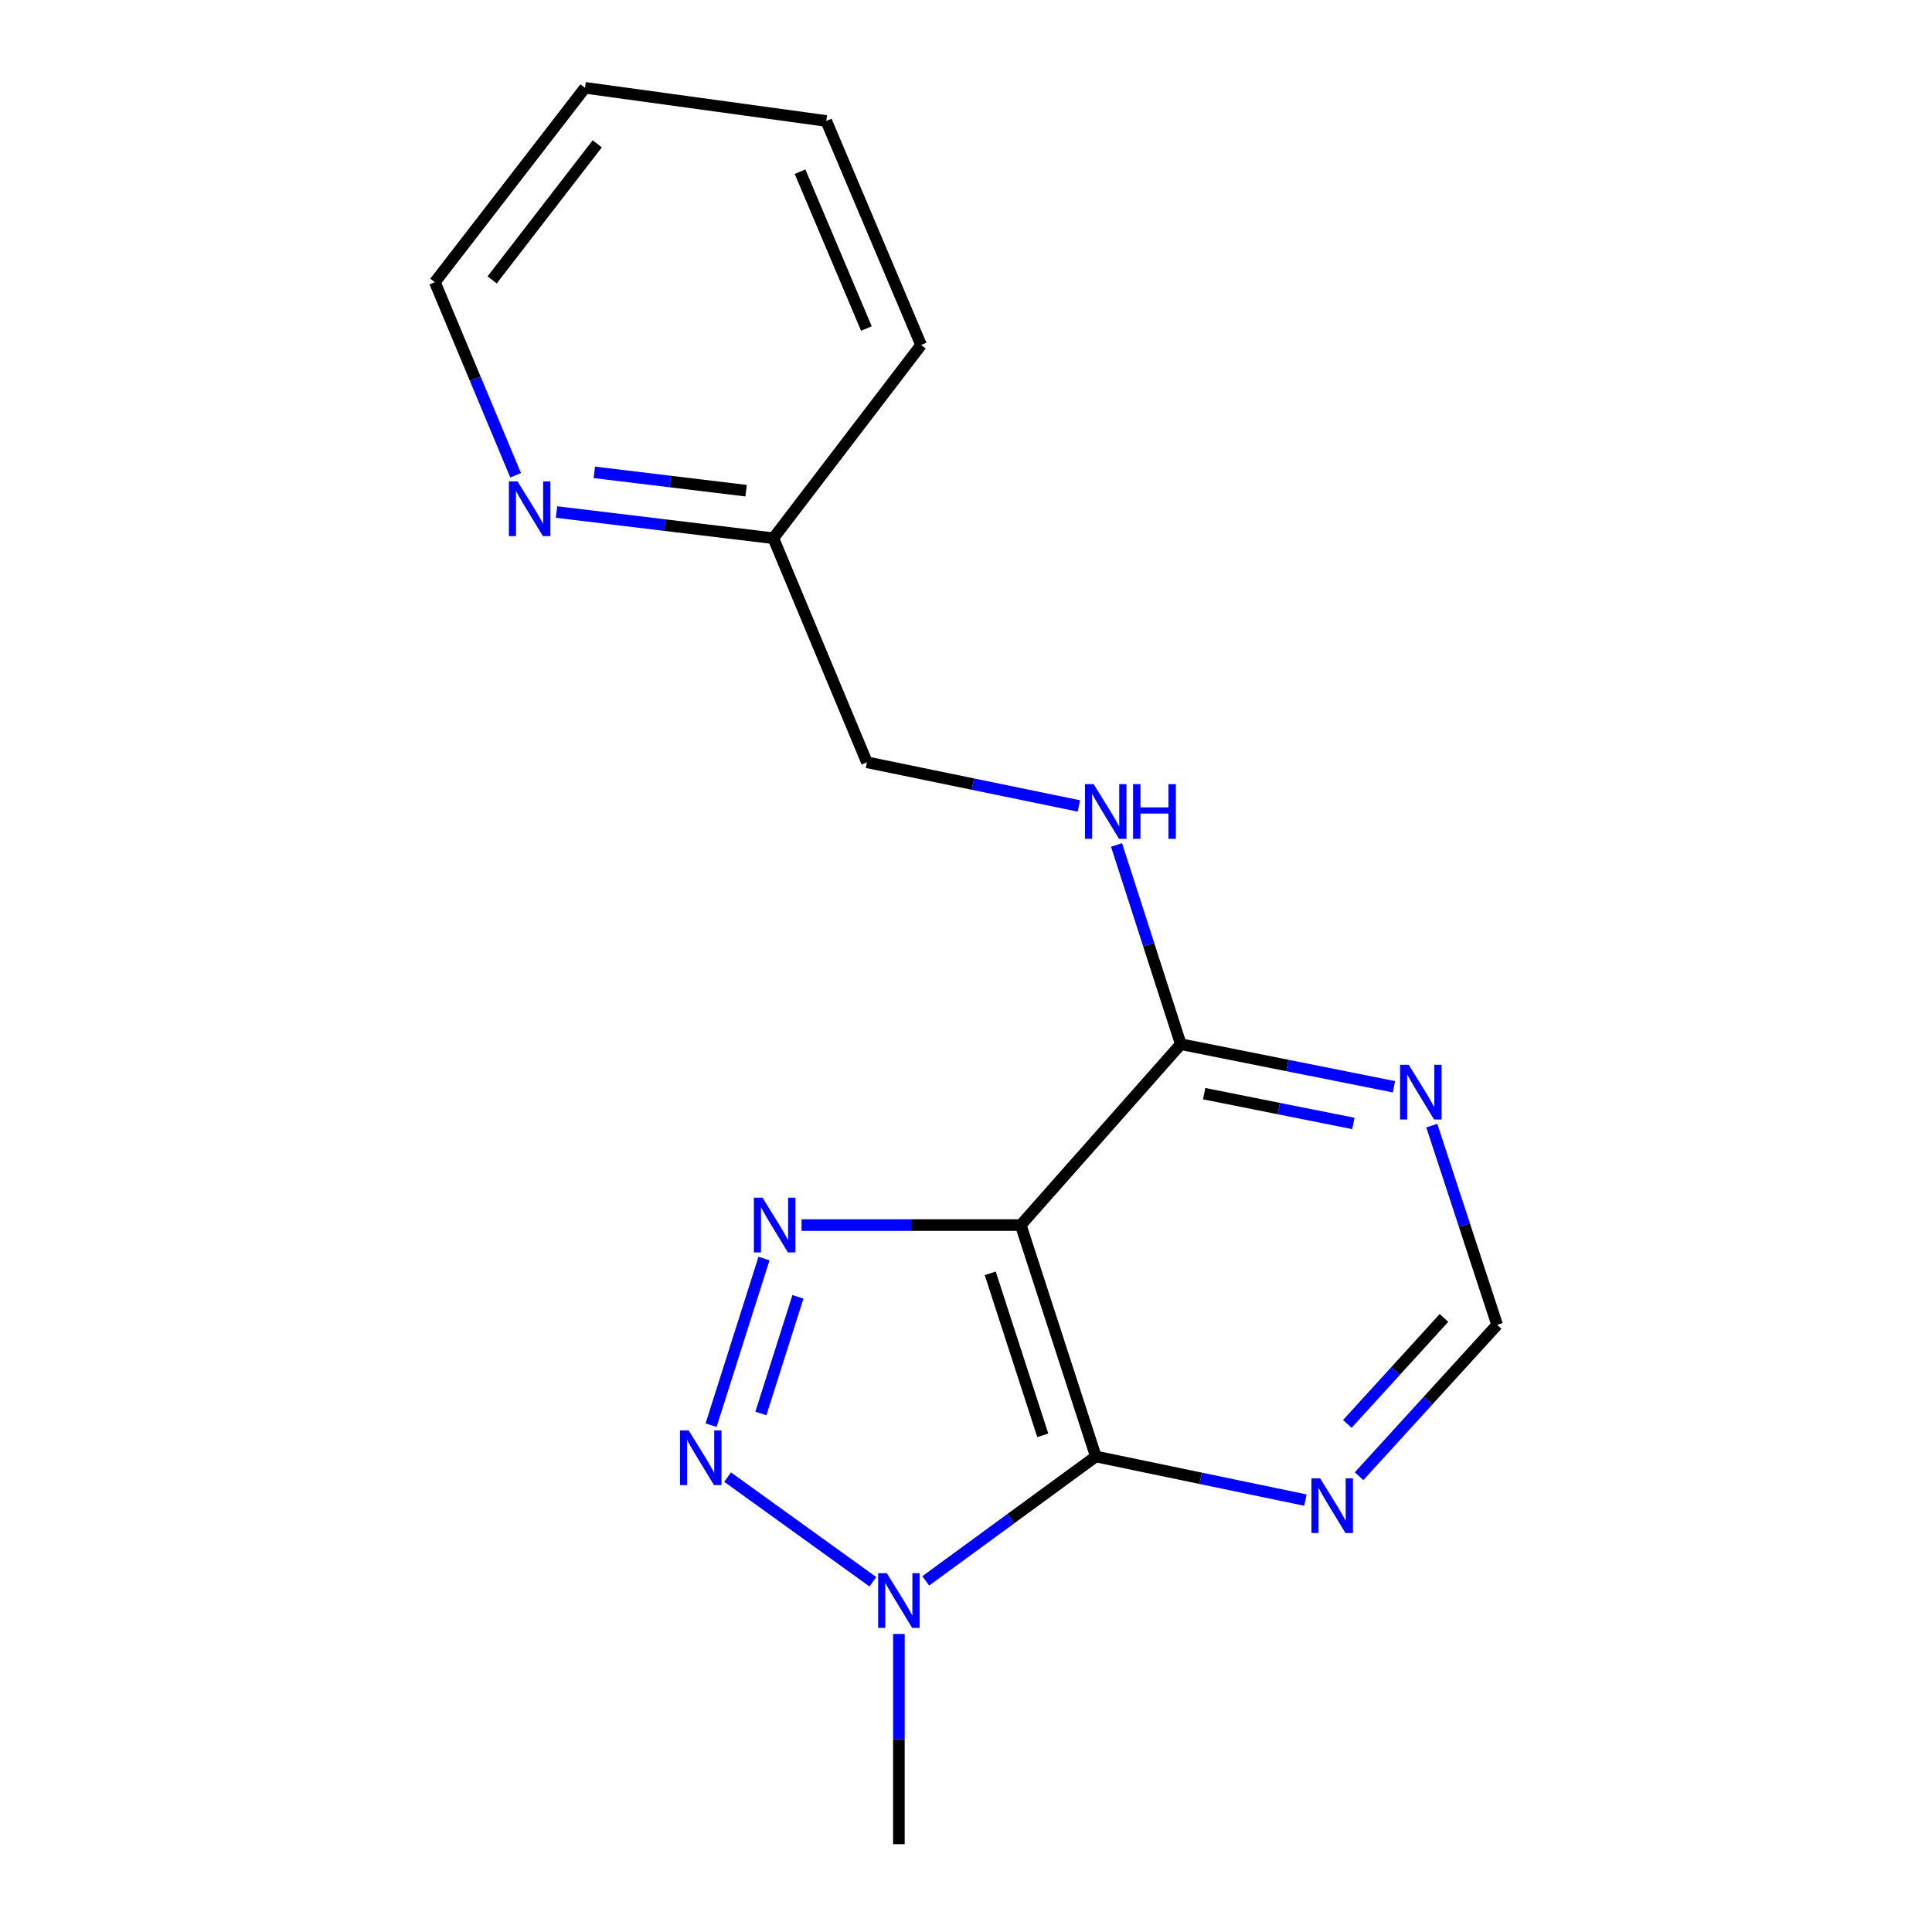 <?xml version='1.0' encoding='iso-8859-1'?>
<svg version='1.1' baseProfile='full'
              xmlns='http://www.w3.org/2000/svg'
                      xmlns:rdkit='http://www.rdkit.org/xml'
                      xmlns:xlink='http://www.w3.org/1999/xlink'
                  xml:space='preserve'
width='1000px' height='1000px' viewBox='0 0 1000 1000'>
<!-- END OF HEADER -->
<rect style='opacity:1.0;fill:#FFFFFF;stroke:none' width='1000' height='1000' x='0' y='0'> </rect>
<path class='bond-0' d='M 528.344,634.093 L 471.608,634.093' style='fill:none;fill-rule:evenodd;stroke:#000000;stroke-width:6px;stroke-linecap:butt;stroke-linejoin:miter;stroke-opacity:1' />
<path class='bond-0' d='M 471.608,634.093 L 414.871,634.093' style='fill:none;fill-rule:evenodd;stroke:#0000FF;stroke-width:6px;stroke-linecap:butt;stroke-linejoin:miter;stroke-opacity:1' />
<path class='bond-2' d='M 528.344,634.093 L 567.198,753.874' style='fill:none;fill-rule:evenodd;stroke:#000000;stroke-width:6px;stroke-linecap:butt;stroke-linejoin:miter;stroke-opacity:1' />
<path class='bond-2' d='M 512.546,659.075 L 539.743,742.922' style='fill:none;fill-rule:evenodd;stroke:#000000;stroke-width:6px;stroke-linecap:butt;stroke-linejoin:miter;stroke-opacity:1' />
<path class='bond-4' d='M 528.344,634.093 L 611.18,540.47' style='fill:none;fill-rule:evenodd;stroke:#000000;stroke-width:6px;stroke-linecap:butt;stroke-linejoin:miter;stroke-opacity:1' />
<path class='bond-1' d='M 395.446,651.412 L 368.055,737.666' style='fill:none;fill-rule:evenodd;stroke:#0000FF;stroke-width:6px;stroke-linecap:butt;stroke-linejoin:miter;stroke-opacity:1' />
<path class='bond-1' d='M 413.007,671.231 L 393.833,731.609' style='fill:none;fill-rule:evenodd;stroke:#0000FF;stroke-width:6px;stroke-linecap:butt;stroke-linejoin:miter;stroke-opacity:1' />
<path class='bond-17' d='M 376.599,764.545 L 451.792,818.717' style='fill:none;fill-rule:evenodd;stroke:#0000FF;stroke-width:6px;stroke-linecap:butt;stroke-linejoin:miter;stroke-opacity:1' />
<path class='bond-3' d='M 567.198,753.874 L 523.18,786.067' style='fill:none;fill-rule:evenodd;stroke:#000000;stroke-width:6px;stroke-linecap:butt;stroke-linejoin:miter;stroke-opacity:1' />
<path class='bond-3' d='M 523.18,786.067 L 479.161,818.259' style='fill:none;fill-rule:evenodd;stroke:#0000FF;stroke-width:6px;stroke-linecap:butt;stroke-linejoin:miter;stroke-opacity:1' />
<path class='bond-5' d='M 567.198,753.874 L 621.439,765.163' style='fill:none;fill-rule:evenodd;stroke:#000000;stroke-width:6px;stroke-linecap:butt;stroke-linejoin:miter;stroke-opacity:1' />
<path class='bond-5' d='M 621.439,765.163 L 675.679,776.453' style='fill:none;fill-rule:evenodd;stroke:#0000FF;stroke-width:6px;stroke-linecap:butt;stroke-linejoin:miter;stroke-opacity:1' />
<path class='bond-12' d='M 465.264,845.736 L 465.264,900.141' style='fill:none;fill-rule:evenodd;stroke:#0000FF;stroke-width:6px;stroke-linecap:butt;stroke-linejoin:miter;stroke-opacity:1' />
<path class='bond-12' d='M 465.264,900.141 L 465.264,954.545' style='fill:none;fill-rule:evenodd;stroke:#000000;stroke-width:6px;stroke-linecap:butt;stroke-linejoin:miter;stroke-opacity:1' />
<path class='bond-6' d='M 611.18,540.47 L 666.34,551.491' style='fill:none;fill-rule:evenodd;stroke:#000000;stroke-width:6px;stroke-linecap:butt;stroke-linejoin:miter;stroke-opacity:1' />
<path class='bond-6' d='M 666.34,551.491 L 721.5,562.512' style='fill:none;fill-rule:evenodd;stroke:#0000FF;stroke-width:6px;stroke-linecap:butt;stroke-linejoin:miter;stroke-opacity:1' />
<path class='bond-6' d='M 623.273,566.072 L 661.885,573.787' style='fill:none;fill-rule:evenodd;stroke:#000000;stroke-width:6px;stroke-linecap:butt;stroke-linejoin:miter;stroke-opacity:1' />
<path class='bond-6' d='M 661.885,573.787 L 700.497,581.501' style='fill:none;fill-rule:evenodd;stroke:#0000FF;stroke-width:6px;stroke-linecap:butt;stroke-linejoin:miter;stroke-opacity:1' />
<path class='bond-7' d='M 611.18,540.47 L 594.547,488.907' style='fill:none;fill-rule:evenodd;stroke:#000000;stroke-width:6px;stroke-linecap:butt;stroke-linejoin:miter;stroke-opacity:1' />
<path class='bond-7' d='M 594.547,488.907 L 577.914,437.343' style='fill:none;fill-rule:evenodd;stroke:#0000FF;stroke-width:6px;stroke-linecap:butt;stroke-linejoin:miter;stroke-opacity:1' />
<path class='bond-18' d='M 703.451,764.09 L 739.184,724.909' style='fill:none;fill-rule:evenodd;stroke:#0000FF;stroke-width:6px;stroke-linecap:butt;stroke-linejoin:miter;stroke-opacity:1' />
<path class='bond-18' d='M 739.184,724.909 L 774.918,685.729' style='fill:none;fill-rule:evenodd;stroke:#000000;stroke-width:6px;stroke-linecap:butt;stroke-linejoin:miter;stroke-opacity:1' />
<path class='bond-18' d='M 697.372,737.014 L 722.385,709.588' style='fill:none;fill-rule:evenodd;stroke:#0000FF;stroke-width:6px;stroke-linecap:butt;stroke-linejoin:miter;stroke-opacity:1' />
<path class='bond-18' d='M 722.385,709.588 L 747.399,682.162' style='fill:none;fill-rule:evenodd;stroke:#000000;stroke-width:6px;stroke-linecap:butt;stroke-linejoin:miter;stroke-opacity:1' />
<path class='bond-8' d='M 741.092,582.619 L 758.005,634.174' style='fill:none;fill-rule:evenodd;stroke:#0000FF;stroke-width:6px;stroke-linecap:butt;stroke-linejoin:miter;stroke-opacity:1' />
<path class='bond-8' d='M 758.005,634.174 L 774.918,685.729' style='fill:none;fill-rule:evenodd;stroke:#000000;stroke-width:6px;stroke-linecap:butt;stroke-linejoin:miter;stroke-opacity:1' />
<path class='bond-10' d='M 558.431,417.157 L 503.574,405.856' style='fill:none;fill-rule:evenodd;stroke:#0000FF;stroke-width:6px;stroke-linecap:butt;stroke-linejoin:miter;stroke-opacity:1' />
<path class='bond-10' d='M 503.574,405.856 L 448.717,394.555' style='fill:none;fill-rule:evenodd;stroke:#000000;stroke-width:6px;stroke-linecap:butt;stroke-linejoin:miter;stroke-opacity:1' />
<path class='bond-9' d='M 288.059,265.024 L 344.174,271.806' style='fill:none;fill-rule:evenodd;stroke:#0000FF;stroke-width:6px;stroke-linecap:butt;stroke-linejoin:miter;stroke-opacity:1' />
<path class='bond-9' d='M 344.174,271.806 L 400.29,278.588' style='fill:none;fill-rule:evenodd;stroke:#000000;stroke-width:6px;stroke-linecap:butt;stroke-linejoin:miter;stroke-opacity:1' />
<path class='bond-9' d='M 307.621,244.487 L 346.902,249.234' style='fill:none;fill-rule:evenodd;stroke:#0000FF;stroke-width:6px;stroke-linecap:butt;stroke-linejoin:miter;stroke-opacity:1' />
<path class='bond-9' d='M 346.902,249.234 L 386.183,253.982' style='fill:none;fill-rule:evenodd;stroke:#000000;stroke-width:6px;stroke-linecap:butt;stroke-linejoin:miter;stroke-opacity:1' />
<path class='bond-13' d='M 266.889,246.004 L 245.986,196.033' style='fill:none;fill-rule:evenodd;stroke:#0000FF;stroke-width:6px;stroke-linecap:butt;stroke-linejoin:miter;stroke-opacity:1' />
<path class='bond-13' d='M 245.986,196.033 L 225.082,146.062' style='fill:none;fill-rule:evenodd;stroke:#000000;stroke-width:6px;stroke-linecap:butt;stroke-linejoin:miter;stroke-opacity:1' />
<path class='bond-11' d='M 448.717,394.555 L 400.29,278.588' style='fill:none;fill-rule:evenodd;stroke:#000000;stroke-width:6px;stroke-linecap:butt;stroke-linejoin:miter;stroke-opacity:1' />
<path class='bond-14' d='M 400.29,278.588 L 476.746,178.574' style='fill:none;fill-rule:evenodd;stroke:#000000;stroke-width:6px;stroke-linecap:butt;stroke-linejoin:miter;stroke-opacity:1' />
<path class='bond-19' d='M 225.082,146.062 L 302.802,45.455' style='fill:none;fill-rule:evenodd;stroke:#000000;stroke-width:6px;stroke-linecap:butt;stroke-linejoin:miter;stroke-opacity:1' />
<path class='bond-19' d='M 254.733,144.87 L 309.137,74.445' style='fill:none;fill-rule:evenodd;stroke:#000000;stroke-width:6px;stroke-linecap:butt;stroke-linejoin:miter;stroke-opacity:1' />
<path class='bond-16' d='M 476.746,178.574 L 427.674,62.608' style='fill:none;fill-rule:evenodd;stroke:#000000;stroke-width:6px;stroke-linecap:butt;stroke-linejoin:miter;stroke-opacity:1' />
<path class='bond-16' d='M 448.447,170.04 L 414.096,88.863' style='fill:none;fill-rule:evenodd;stroke:#000000;stroke-width:6px;stroke-linecap:butt;stroke-linejoin:miter;stroke-opacity:1' />
<path class='bond-15' d='M 302.802,45.455 L 427.674,62.608' style='fill:none;fill-rule:evenodd;stroke:#000000;stroke-width:6px;stroke-linecap:butt;stroke-linejoin:miter;stroke-opacity:1' />
<path  class='atom-1' d='M 394.686 619.933
L 403.966 634.933
Q 404.886 636.413, 406.366 639.093
Q 407.846 641.773, 407.926 641.933
L 407.926 619.933
L 411.686 619.933
L 411.686 648.253
L 407.806 648.253
L 397.846 631.853
Q 396.686 629.933, 395.446 627.733
Q 394.246 625.533, 393.886 624.853
L 393.886 648.253
L 390.206 648.253
L 390.206 619.933
L 394.686 619.933
' fill='#0000FF'/>
<path  class='atom-2' d='M 356.439 740.371
L 365.719 755.371
Q 366.639 756.851, 368.119 759.531
Q 369.599 762.211, 369.679 762.371
L 369.679 740.371
L 373.439 740.371
L 373.439 768.691
L 369.559 768.691
L 359.599 752.291
Q 358.439 750.371, 357.199 748.171
Q 355.999 745.971, 355.639 745.291
L 355.639 768.691
L 351.959 768.691
L 351.959 740.371
L 356.439 740.371
' fill='#0000FF'/>
<path  class='atom-4' d='M 459.004 814.263
L 468.284 829.263
Q 469.204 830.743, 470.684 833.423
Q 472.164 836.103, 472.244 836.263
L 472.244 814.263
L 476.004 814.263
L 476.004 842.583
L 472.124 842.583
L 462.164 826.183
Q 461.004 824.263, 459.764 822.063
Q 458.564 819.863, 458.204 819.183
L 458.204 842.583
L 454.524 842.583
L 454.524 814.263
L 459.004 814.263
' fill='#0000FF'/>
<path  class='atom-6' d='M 683.283 765.178
L 692.563 780.178
Q 693.483 781.658, 694.963 784.338
Q 696.443 787.018, 696.523 787.178
L 696.523 765.178
L 700.283 765.178
L 700.283 793.498
L 696.403 793.498
L 686.443 777.098
Q 685.283 775.178, 684.043 772.978
Q 682.843 770.778, 682.483 770.098
L 682.483 793.498
L 678.803 793.498
L 678.803 765.178
L 683.283 765.178
' fill='#0000FF'/>
<path  class='atom-7' d='M 729.147 551.131
L 738.427 566.131
Q 739.347 567.611, 740.827 570.291
Q 742.307 572.971, 742.387 573.131
L 742.387 551.131
L 746.147 551.131
L 746.147 579.451
L 742.267 579.451
L 732.307 563.051
Q 731.147 561.131, 729.907 558.931
Q 728.707 556.731, 728.347 556.051
L 728.347 579.451
L 724.667 579.451
L 724.667 551.131
L 729.147 551.131
' fill='#0000FF'/>
<path  class='atom-8' d='M 566.066 405.859
L 575.346 420.859
Q 576.266 422.339, 577.746 425.019
Q 579.226 427.699, 579.306 427.859
L 579.306 405.859
L 583.066 405.859
L 583.066 434.179
L 579.186 434.179
L 569.226 417.779
Q 568.066 415.859, 566.826 413.659
Q 565.626 411.459, 565.266 410.779
L 565.266 434.179
L 561.586 434.179
L 561.586 405.859
L 566.066 405.859
' fill='#0000FF'/>
<path  class='atom-8' d='M 586.466 405.859
L 590.306 405.859
L 590.306 417.899
L 604.786 417.899
L 604.786 405.859
L 608.626 405.859
L 608.626 434.179
L 604.786 434.179
L 604.786 421.099
L 590.306 421.099
L 590.306 434.179
L 586.466 434.179
L 586.466 405.859
' fill='#0000FF'/>
<path  class='atom-10' d='M 267.882 249.182
L 277.162 264.182
Q 278.082 265.662, 279.562 268.342
Q 281.042 271.022, 281.122 271.182
L 281.122 249.182
L 284.882 249.182
L 284.882 277.502
L 281.002 277.502
L 271.042 261.102
Q 269.882 259.182, 268.642 256.982
Q 267.442 254.782, 267.082 254.102
L 267.082 277.502
L 263.402 277.502
L 263.402 249.182
L 267.882 249.182
' fill='#0000FF'/>
</svg>
